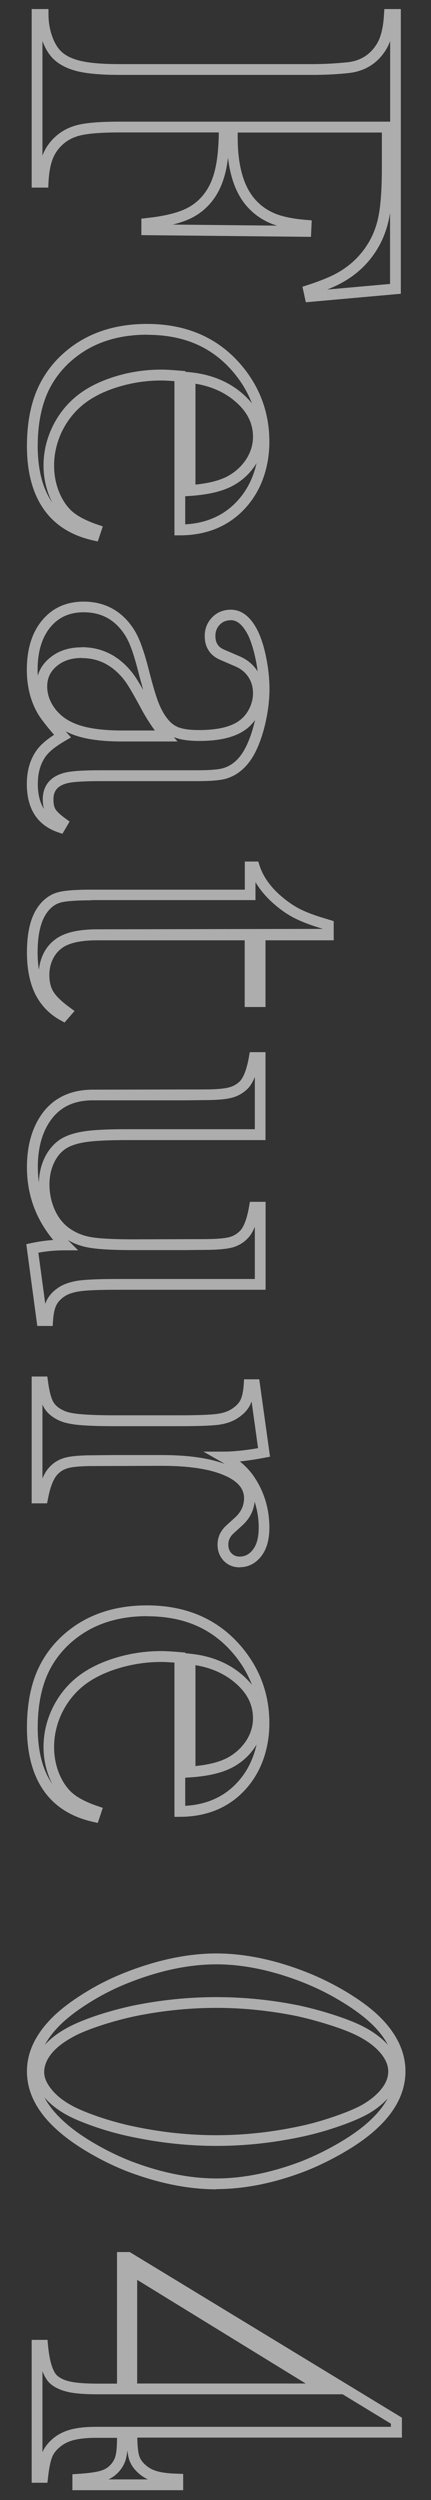 <?xml version="1.0" encoding="UTF-8"?>
<svg id="b" data-name="レイヤー 2" xmlns="http://www.w3.org/2000/svg" width="40" height="232" xmlns:xlink="http://www.w3.org/1999/xlink" viewBox="0 0 40 232">
  <rect x="0" y="0" width="40" height="232" fill="#333333" stroke="none"/>
  <defs>
    <clipPath id="d">
      <rect width="40" height="232" style="fill: none;"/>
    </clipPath>
  </defs>
  <g id="c" data-name="レイヤー 1">
    <g style="clip-path: url(#d);">
      <g style="opacity: .6;">
        <path d="M28.38,28.04l-.31-1.43.43-.14c1.2-.39,2.1-.76,2.69-1.08,1.33-.72,2.37-1.73,3.1-3.02.42-.74.73-1.62.89-2.59.17-1.01.26-2.42.26-4.2v-3.28h-13.38v.47c0,2.73.6,4.71,1.78,5.91.5.52,1.1.91,1.79,1.18.71.27,1.66.46,2.82.55l.48.04-.07,1.53-15.74-.16v-1.53l.45-.05c1.59-.17,2.83-.46,3.68-.87.81-.39,1.47-.98,1.97-1.78.37-.59.65-1.34.82-2.23.16-.81.25-1.84.27-3.07h-9.22c-1.61,0-2.81.09-3.56.26-.7.16-1.29.46-1.75.9-.41.38-.72.84-.91,1.36-.2.54-.33,1.26-.37,2.13l-.02.47h-1.54V.84h1.56v.5c0,.72.12,1.41.35,2.05.22.62.52,1.1.88,1.43.43.39,1.05.68,1.84.85.84.19,2.02.28,3.52.28h17.96c1.02,0,2.09-.06,3.19-.17,1.27-.14,2.19-.75,2.81-1.84.33-.61.53-1.49.59-2.63l.03-.47h1.53v26.42l-8.81.79ZM36.2,19.75c0,.06-.02.13-.03.19-.19,1.09-.53,2.07-1.01,2.92-.82,1.46-1.99,2.6-3.49,3.41-.35.19-.78.39-1.3.6l5.83-.52v-6.59ZM16,20.84l9.71.1c-.15-.05-.3-.1-.44-.15-.82-.32-1.54-.79-2.14-1.41-1.07-1.08-1.73-2.68-1.97-4.75-.04.33-.09.65-.14.93-.2,1-.52,1.87-.96,2.57-.6.96-1.41,1.68-2.39,2.15-.46.22-1.02.41-1.68.57ZM3.94,3.81v10.63c.25-.66.64-1.24,1.16-1.72.6-.56,1.34-.95,2.22-1.15.83-.19,2.07-.28,3.78-.28h25.11V3.81c-.08.22-.18.43-.28.62-.78,1.38-1.98,2.17-3.57,2.35-1.14.12-2.25.17-3.3.17H11.09c-1.57,0-2.83-.1-3.74-.3-.96-.21-1.73-.58-2.3-1.09-.47-.43-.84-1.02-1.11-1.75Z" style="fill: #fff;"/>
        <path d="M9.08,50.25l-.44-.1c-2.02-.45-3.57-1.43-4.6-2.92-1.02-1.47-1.54-3.43-1.54-5.83,0-2.06.33-3.86.99-5.34.67-1.5,1.7-2.79,3.08-3.83,1.91-1.44,4.29-2.17,7.07-2.17,3.8,0,6.82,1.38,8.99,4.11,1.58,1.98,2.37,4.28,2.37,6.82,0,1.36-.25,2.64-.73,3.8-.49,1.17-1.21,2.17-2.14,2.99-1.45,1.26-3.28,1.9-5.44,1.9h-.5v-14.31c-.54-.04-.96-.06-1.23-.06-1.36,0-2.7.2-4,.6-1.28.39-2.36.93-3.2,1.6-.85.68-1.52,1.53-2.01,2.53-.48,1-.73,2.07-.73,3.17,0,.81.14,1.59.41,2.31.27.71.64,1.31,1.1,1.78.52.53,1.37.99,2.54,1.39l.47.16-.47,1.41ZM17.19,46.05v2.61c1.69-.09,3.14-.64,4.29-1.64.81-.71,1.45-1.59,1.88-2.62.19-.45.34-.93.45-1.42-.03.05-.07.11-.1.16-.51.79-1.2,1.44-2.07,1.92-.95.52-2.24.84-3.96.96l-.48.03ZM13.65,31.06c-2.56,0-4.73.66-6.47,1.97-1.24.93-2.17,2.09-2.77,3.43-.6,1.36-.91,3.02-.91,4.94,0,2.19.46,3.96,1.36,5.25-.13-.25-.25-.51-.35-.79-.31-.84-.47-1.73-.47-2.66,0-1.25.28-2.46.83-3.6.55-1.14,1.32-2.11,2.28-2.88.94-.75,2.13-1.35,3.53-1.78,1.39-.43,2.83-.64,4.29-.64.37,0,.97.03,1.77.1l.46.04v.06l.5.05c1.91.2,3.53.87,4.81,1.98.33.29.62.59.87.9-.36-.93-.86-1.81-1.51-2.63-2-2.51-4.68-3.73-8.21-3.73ZM18.14,35.61v9.36c1.29-.13,2.3-.4,3.01-.79.72-.4,1.29-.93,1.71-1.58.41-.65.62-1.33.62-2.06,0-1.25-.53-2.32-1.63-3.27-.99-.86-2.24-1.42-3.7-1.66Z" style="fill: #fff;"/>
        <path d="M5.78,77.37l-.39-.13c-1.92-.66-2.9-2.17-2.9-4.49,0-1.26.32-2.33.95-3.18.34-.46.86-.91,1.58-1.38-.78-.9-1.31-1.59-1.59-2.1-.62-1.13-.94-2.45-.94-3.93,0-1.9.47-3.44,1.4-4.57.96-1.17,2.26-1.76,3.87-1.76,1.47,0,2.73.48,3.73,1.43.55.53.99,1.15,1.31,1.83.31.66.63,1.62.95,2.84.35,1.39.65,2.43.89,3.09.23.62.5,1.15.81,1.56.32.45.68.74,1.1.91.44.17,1.09.26,1.92.26,1.77,0,3.07-.32,3.85-.96.35-.28.63-.64.84-1.08.21-.44.32-.91.32-1.38,0-.57-.14-1.06-.43-1.5-.29-.44-.68-.76-1.19-.98l-1.41-.61c-.95-.4-1.45-1.17-1.45-2.21,0-.69.23-1.27.69-1.74.46-.47,1.04-.71,1.73-.71,1.03,0,1.89.69,2.54,2.04.31.67.57,1.5.76,2.48.19.96.29,1.92.29,2.84,0,1.04-.14,2.14-.4,3.26-.27,1.13-.62,2.09-1.05,2.86-.67,1.18-1.56,1.92-2.65,2.22-.54.14-1.38.21-2.59.21h-9.02c-1.48,0-2.49.06-3,.18-.93.22-1.34.69-1.34,1.51,0,.41.06.71.19.92.1.16.34.44.94.87l.37.27-.68,1.16ZM6.04,67.82s.09.1.14.15l.41.46-.53.31c-.86.5-1.47.98-1.8,1.43-.5.67-.75,1.54-.75,2.58,0,.96.19,1.72.57,2.32-.07-.26-.11-.56-.11-.9,0-.9.37-2.07,2.11-2.48.6-.14,1.65-.21,3.23-.21h9.02c1.1,0,1.89-.06,2.33-.18.83-.23,1.5-.79,2.03-1.74.38-.69.7-1.56.95-2.6.01-.05.02-.1.04-.15-.21.29-.45.55-.72.77-.98.79-2.44,1.18-4.48,1.18-.96,0-1.71-.11-2.28-.33-.02,0-.04-.02-.06-.02l.33.4h-5.14c-2.16,0-3.77-.26-4.94-.8-.12-.05-.24-.11-.36-.17ZM7.58,61.06c-.96,0-1.72.25-2.33.77-.59.5-.87,1.11-.87,1.87,0,.69.21,1.33.65,1.96.44.62,1.04,1.1,1.77,1.42,1.03.47,2.55.71,4.53.71h3.04c-.49-.67-.94-1.4-1.34-2.16-.62-1.15-1.09-1.96-1.4-2.39-.3-.42-.66-.8-1.08-1.14-.86-.69-1.83-1.03-2.97-1.03ZM7.58,60.06c1.36,0,2.57.42,3.6,1.25.49.4.91.85,1.26,1.34.22.31.5.76.85,1.37-.15-.53-.32-1.15-.5-1.85-.3-1.16-.59-2.06-.88-2.66-.27-.58-.64-1.09-1.1-1.54-.82-.77-1.81-1.15-3.04-1.15-1.32,0-2.33.46-3.1,1.39-.78.95-1.18,2.28-1.18,3.94,0,.18,0,.36.02.54.18-.62.55-1.17,1.09-1.62.79-.67,1.79-1,2.98-1ZM21.42,57.56c-.42,0-.75.13-1.02.41-.27.28-.41.62-.41,1.04,0,.65.26,1.05.84,1.29l1.42.61c.69.3,1.24.75,1.63,1.35,0,.01.02.03.03.04-.04-.34-.1-.69-.17-1.04-.18-.89-.41-1.65-.68-2.24-.48-.98-1.02-1.47-1.64-1.47Z" style="fill: #fff;"/>
        <path d="M5.99,94.89l-.35-.19c-1.06-.58-1.86-1.42-2.38-2.47-.5-1.03-.76-2.32-.76-3.84,0-2.06.41-3.54,1.24-4.51.45-.54,1.01-.91,1.65-1.08.59-.16,1.6-.24,3.07-.24h14.26v-2.61h1.25l.11.35c.31.97.93,1.88,1.84,2.71.57.51,1.14.92,1.69,1.23.56.31,1.31.61,2.21.89l1.15.35v1.78h-6.33v6.19h-1.93v-6.19h-13.68c-1.58,0-2.71.26-3.34.77-.35.27-.61.6-.81,1.03-.2.43-.3.91-.3,1.42,0,.63.13,1.16.38,1.56.27.43.78.92,1.52,1.46l.44.32-.94,1.08ZM8.46,83.55c-1.36,0-2.31.07-2.81.2-.45.12-.82.37-1.15.76-.67.79-1.01,2.09-1.01,3.87,0,.58.04,1.12.12,1.62.05-.48.17-.94.36-1.37.26-.58.63-1.05,1.1-1.41.82-.65,2.12-.98,3.96-.98l20.94-.04-.45-.14c-.97-.3-1.78-.63-2.4-.97-.62-.34-1.26-.8-1.88-1.37-.63-.58-1.14-1.2-1.53-1.85v1.66h-15.26Z" style="fill: #fff;"/>
        <path d="M4.88,123.05h-1.42l-1.02-7.59.45-.1c.67-.14,1.35-.24,2.05-.29-1.62-1.95-2.44-4.21-2.44-6.75,0-2.14.54-3.89,1.59-5.21,1.07-1.32,2.59-1.99,4.53-1.99l10.31-.02c1.06,0,1.83-.06,2.29-.18.42-.11.77-.3,1.06-.6.24-.26.59-.88.83-2.27l.07-.41h1.46v8.16h-12.85c-1.71,0-2.98.06-3.79.18-.77.11-1.4.31-1.87.6-.46.3-.83.73-1.11,1.32-.28.59-.43,1.27-.43,2.02,0,.83.17,1.62.49,2.35.32.71.76,1.27,1.3,1.67.57.42,1.24.71,1.99.85.79.15,2.14.22,4,.22l6.56-.02c1.06,0,1.84-.06,2.3-.17.41-.1.75-.3,1.05-.6.25-.26.6-.87.84-2.27l.07-.42h1.46v8.16h-13.71c-1.64,0-2.8.04-3.45.13-.6.08-1.09.23-1.45.45-.37.24-.64.52-.8.83-.17.33-.28.83-.32,1.48l-.03.47ZM3.56,116.25l.64,4.74c.05-.13.1-.24.15-.35.24-.47.63-.87,1.16-1.21.49-.3,1.11-.5,1.85-.6.7-.09,1.87-.14,3.58-.14h12.71v-4.85c-.18.45-.4.81-.65,1.07-.42.44-.94.74-1.53.88-.55.13-1.37.2-2.53.2l-1.79.02h-4.78c-1.95,0-3.31-.08-4.18-.24-.69-.13-1.33-.36-1.9-.7.04.04.07.07.11.11l.85.85h-1.21c-.84,0-1.67.07-2.48.22ZM23.65,99.94c-.18.45-.39.8-.64,1.07-.43.43-.94.72-1.53.87-.55.14-1.38.21-2.53.21l-1.84.02h-8.48c-1.64,0-2.87.53-3.75,1.62-.91,1.14-1.37,2.68-1.37,4.58,0,.48.03.96.1,1.42.02-.83.2-1.59.52-2.27.36-.75.86-1.33,1.48-1.74.6-.37,1.36-.61,2.26-.74.87-.13,2.15-.19,3.93-.19h11.85v-4.86Z" style="fill: #fff;"/>
        <path d="M22.25,145.45c-.59,0-1.09-.2-1.48-.6-.38-.4-.58-.9-.58-1.51,0-.7.29-1.31.85-1.81l.82-.75c.53-.5.79-1.08.79-1.75,0-.89-.6-1.59-1.84-2.12-1.36-.59-3.3-.88-5.76-.88l-6.39.02c-1.07,0-1.84.06-2.3.18-.42.11-.76.31-1.03.61-.26.27-.62.88-.88,2.26l-.08.41h-1.43v-11.77h1.45l.06.43c.15,1.13.35,1.67.49,1.92.18.32.51.6.97.81.33.16.83.27,1.52.33.73.07,1.81.11,3.21.11h5.99c1.64,0,2.79-.04,3.44-.12.59-.07,1.07-.23,1.42-.46.38-.24.65-.51.81-.81.17-.33.28-.83.32-1.48l.03-.47h1.41l1,7.18-.47.09c-.84.16-1.62.28-2.33.35.49.4.89.82,1.21,1.26,1.01,1.43,1.53,3.08,1.53,4.89,0,1.17-.28,2.09-.83,2.74-.52.62-1.17.93-1.94.93ZM23.63,139.36c-.08.81-.44,1.54-1.09,2.15l-.83.76c-.35.31-.52.66-.52,1.07,0,.34.1.6.3.81.2.2.44.3.76.3.47,0,.85-.19,1.17-.58.39-.46.59-1.16.59-2.09,0-.85-.13-1.66-.38-2.42ZM3.94,130.33v6.87c.18-.44.4-.79.65-1.05.4-.44.91-.74,1.51-.89.55-.14,1.39-.21,2.54-.21l1.84-.02h4.56c2.42,0,4.37.28,5.83.83-.12-.07-.24-.15-.36-.22l-1.63-.93h1.88c.89,0,1.96-.11,3.19-.32l-.6-4.33c-.05.13-.1.25-.16.36-.24.47-.64.87-1.16,1.2-.47.31-1.09.52-1.84.61-.7.08-1.86.12-3.56.12h-5.99c-1.43,0-2.54-.04-3.31-.11-.82-.08-1.42-.22-1.85-.42-.65-.3-1.13-.71-1.42-1.23-.04-.08-.08-.16-.12-.24Z" style="fill: #fff;"/>
        <path d="M9.08,169.17l-.44-.1c-2.02-.45-3.57-1.43-4.6-2.92-1.02-1.47-1.54-3.43-1.54-5.83,0-2.06.33-3.86.99-5.34.67-1.5,1.7-2.79,3.08-3.83,1.91-1.44,4.29-2.17,7.07-2.17,3.8,0,6.82,1.38,8.99,4.11,1.58,1.98,2.37,4.28,2.37,6.82,0,1.36-.25,2.64-.73,3.8-.49,1.17-1.21,2.17-2.14,2.99-1.45,1.26-3.28,1.9-5.44,1.9h-.5v-14.31c-.54-.04-.96-.06-1.23-.06-1.36,0-2.7.2-4,.6-1.28.39-2.36.93-3.2,1.6-.85.68-1.52,1.53-2.01,2.53-.48,1-.73,2.07-.73,3.17,0,.81.14,1.59.41,2.31.27.71.64,1.31,1.1,1.78.52.53,1.37.99,2.54,1.39l.47.16-.47,1.41ZM17.19,164.97v2.61c1.69-.09,3.14-.64,4.29-1.64.81-.71,1.45-1.59,1.88-2.62.19-.45.34-.93.45-1.42-.03.05-.07.11-.1.16-.51.79-1.2,1.44-2.07,1.92-.95.52-2.24.84-3.96.96l-.48.03ZM13.65,149.98c-2.56,0-4.73.66-6.47,1.97-1.24.93-2.17,2.09-2.77,3.43-.6,1.36-.91,3.02-.91,4.94,0,2.19.46,3.96,1.36,5.25-.13-.25-.25-.51-.35-.79-.31-.84-.47-1.73-.47-2.66,0-1.25.28-2.46.83-3.6.55-1.14,1.32-2.11,2.28-2.88.94-.75,2.13-1.35,3.53-1.78,1.39-.43,2.83-.64,4.29-.64.37,0,.97.03,1.77.1l.46.04v.06l.5.05c1.91.2,3.53.87,4.81,1.98.33.29.62.59.87.9-.36-.93-.86-1.81-1.51-2.63-2-2.51-4.68-3.73-8.21-3.73ZM18.14,154.53v9.36c1.29-.13,2.3-.4,3.01-.79.72-.4,1.29-.93,1.71-1.58.41-.65.62-1.33.62-2.06,0-1.25-.53-2.32-1.63-3.27-.99-.86-2.24-1.42-3.7-1.66Z" style="fill: #fff;"/>
        <path d="M20.08,203.17c-2.61,0-5.42-.57-8.34-1.69-1.29-.51-2.55-1.14-3.76-1.87-1.21-.73-2.22-1.49-2.99-2.24-1.65-1.58-2.49-3.31-2.49-5.14s.84-3.54,2.49-5.14c.77-.74,1.78-1.49,2.99-2.23,1.2-.74,2.47-1.36,3.76-1.86,2.93-1.14,5.74-1.72,8.34-1.72s5.42.58,8.32,1.72c1.27.5,2.53,1.12,3.75,1.85,1.23.74,2.24,1.49,3.01,2.23,1.64,1.59,2.47,3.32,2.47,5.14s-.83,3.57-2.47,5.14c-.77.75-1.78,1.51-3.01,2.24-1.22.73-2.48,1.35-3.75,1.86-2.91,1.13-5.71,1.69-8.33,1.69ZM4.15,194.69c.36.67.88,1.33,1.54,1.96.72.7,1.66,1.41,2.81,2.1,1.16.7,2.37,1.3,3.61,1.79,2.8,1.08,5.49,1.62,7.98,1.62s5.17-.55,7.96-1.62c1.21-.49,2.43-1.09,3.6-1.79,1.16-.69,2.11-1.4,2.83-2.1.64-.62,1.14-1.25,1.5-1.91-.51.56-1.17,1.08-1.98,1.52-.7.37-1.63.76-2.77,1.14-1.14.39-2.29.7-3.41.93-5.17,1.08-10.28,1.08-15.46,0-1.15-.23-2.31-.54-3.45-.93-1.14-.39-2.06-.77-2.73-1.14-.83-.46-1.51-.99-2.02-1.58ZM20.08,186.33c-2.49,0-5.02.26-7.53.77-1.11.24-2.23.54-3.33.91-1.08.36-1.95.72-2.56,1.08-.85.47-1.5.99-1.94,1.56-.41.54-.62,1.08-.62,1.65,0,.48.21,1,.64,1.54.45.58,1.09,1.1,1.91,1.55.62.34,1.49.7,2.57,1.07,1.1.37,2.21.67,3.32.9,5.05,1.05,10.01,1.05,15.05,0,1.08-.22,2.19-.52,3.29-.9,1.1-.37,1.98-.73,2.62-1.07.81-.45,1.45-.97,1.9-1.54.43-.54.63-1.07.63-1.62s-.21-1.06-.63-1.6c-.45-.57-1.09-1.09-1.91-1.54-.64-.36-1.51-.72-2.61-1.08-1.1-.36-2.22-.67-3.3-.91-2.5-.51-5.03-.77-7.52-.77ZM20.08,182.29c-2.48,0-5.16.55-7.98,1.65-1.24.48-2.45,1.07-3.6,1.78-1.15.7-2.1,1.41-2.81,2.09-.66.64-1.17,1.29-1.53,1.96.5-.57,1.18-1.09,2.01-1.55.67-.38,1.59-.77,2.74-1.16,1.13-.38,2.29-.69,3.44-.94,5.15-1.05,10.32-1.05,15.46,0,1.13.25,2.27.56,3.41.94,1.15.38,2.09.77,2.78,1.16.81.45,1.48.97,2,1.54-.36-.67-.86-1.32-1.52-1.95-.71-.68-1.67-1.39-2.83-2.09-1.17-.71-2.38-1.3-3.6-1.78-2.79-1.09-5.47-1.65-7.96-1.65Z" style="fill: #fff;"/>
        <path d="M17,231.09H6.72v-1.48l.47-.03c.95-.06,1.65-.15,2.08-.27.38-.11.69-.27.91-.5.27-.26.44-.55.53-.87.1-.36.15-.92.15-1.68v-.03h-1.98c-.84,0-1.54.08-2.08.22-.51.14-.93.36-1.26.65-.35.29-.58.6-.71.94-.15.38-.28,1.02-.38,1.92l-.05.44h-1.46v-13.26h1.47l.04.46c.17,1.84.55,2.57.85,2.85.28.25.69.45,1.22.56.58.13,1.42.19,2.51.19h1.83v-12.21h1.18l25.26,15.37v1.85H12.74c.02.95.1,1.42.17,1.66.1.35.33.67.69.96.27.22.58.38.91.48.35.11.85.19,1.47.23l1.02.04v1.49ZM10.03,230.09h3.7c-.27-.12-.52-.28-.75-.47-.52-.42-.86-.91-1.02-1.46-.06-.2-.1-.46-.14-.76-.03.32-.08.59-.14.81-.14.49-.4.93-.79,1.31-.24.24-.52.43-.85.58ZM3.94,220.07v7.49c.2-.46.52-.87.95-1.24.44-.38.99-.67,1.64-.85.62-.17,1.41-.26,2.34-.26h27.41v-.29l-4.48-2.73H9.03c-1.18,0-2.07-.07-2.73-.22-.7-.16-1.27-.43-1.68-.81-.27-.26-.49-.62-.67-1.09ZM12.73,221.19h15.64l-15.64-9.62v9.62Z" style="fill: #fff;"/>
      </g>
    </g>
  </g>
</svg>